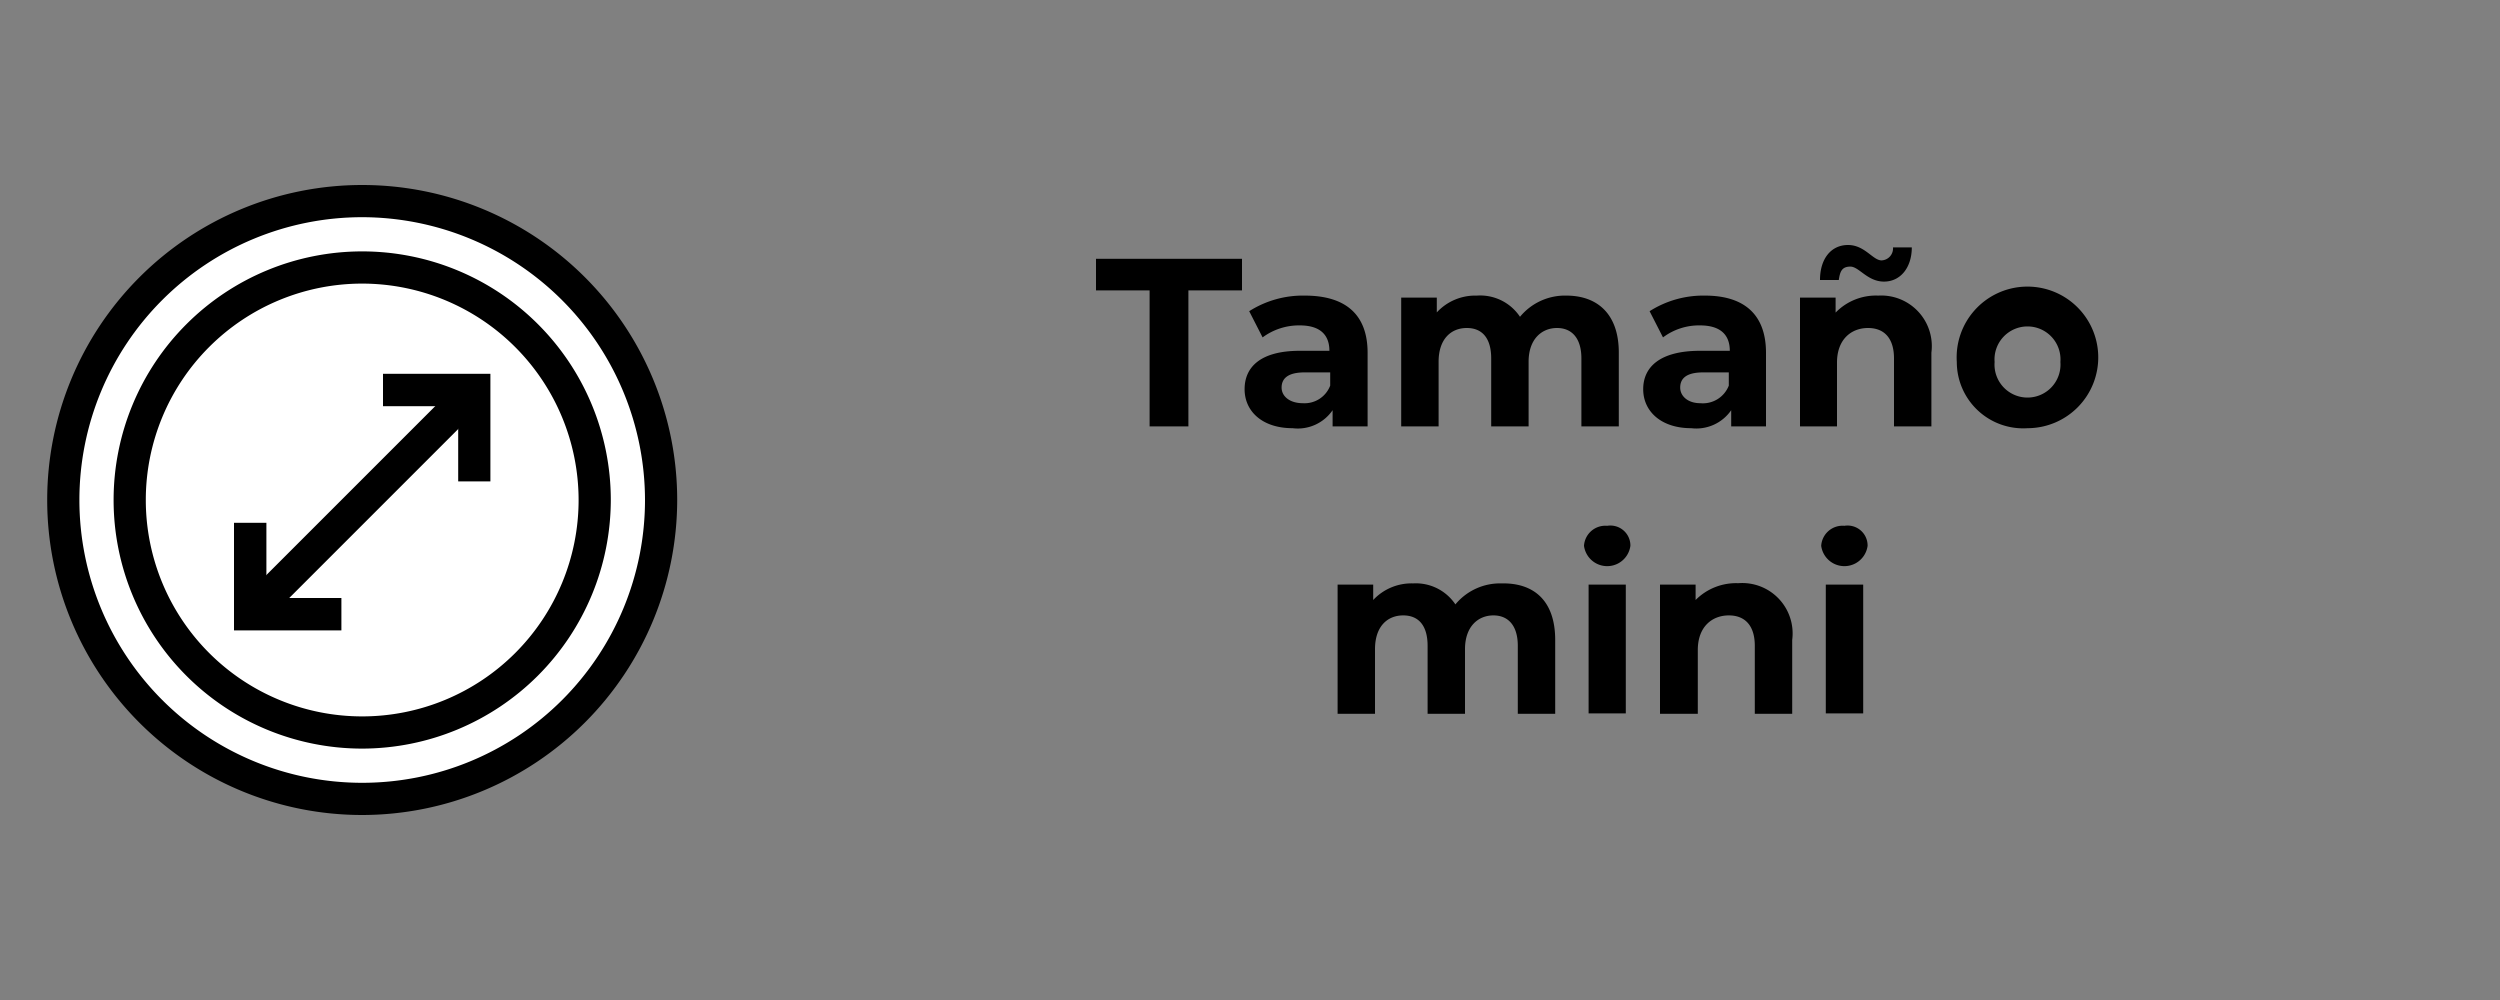 <svg id="Capa_1" data-name="Capa 1" xmlns="http://www.w3.org/2000/svg" viewBox="0 0 125 50"><rect x="0" y="0" width="125" height="50" fill="#808080" stroke="none"/><defs><style>.cls-1{fill:#fff;}</style></defs><title>icono</title><path d="M57.48,14.52H54.8V12.94h7.3v1.58H59.42v6.8H57.48Z"/><path d="M68.38,17.64v3.68H66.63v-.81a2.11,2.11,0,0,1-2,.9c-1.51,0-2.4-.84-2.4-1.95s.8-1.92,2.76-1.92h1.48c0-.81-.48-1.27-1.48-1.27a3.06,3.06,0,0,0-1.86.6l-.67-1.31a5,5,0,0,1,2.78-.78C67.24,14.78,68.38,15.69,68.38,17.64Zm-1.87,1.64v-.66H65.23c-.87,0-1.15.33-1.15.76s.4.78,1.06.78A1.37,1.37,0,0,0,66.51,19.28Z"/><path d="M80.94,17.63v3.69H79.07v-3.4c0-1-.47-1.52-1.22-1.52s-1.42.54-1.42,1.69v3.23H74.56v-3.4c0-1-.44-1.52-1.22-1.52s-1.41.54-1.41,1.69v3.23H70.06V14.88h1.78v.74a2.62,2.62,0,0,1,2-.84A2.39,2.39,0,0,1,76,15.84a2.91,2.91,0,0,1,2.32-1.06C79.84,14.78,80.94,15.67,80.94,17.63Z"/><path d="M88.3,17.64v3.68H86.56v-.81a2.12,2.12,0,0,1-2,.9c-1.5,0-2.4-.84-2.4-1.95S83,17.54,85,17.54h1.49c0-.81-.48-1.27-1.49-1.27a3,3,0,0,0-1.85.6l-.67-1.31a5,5,0,0,1,2.77-.78C87.17,14.78,88.3,15.69,88.3,17.64Zm-1.86,1.64v-.66H85.16c-.88,0-1.15.33-1.15.76s.39.78,1,.78A1.39,1.39,0,0,0,86.44,19.28Z"/><path d="M96.57,17.63v3.69H94.7v-3.4c0-1-.48-1.52-1.3-1.52s-1.55.55-1.55,1.73v3.19H90V14.88h1.78v.75a2.81,2.81,0,0,1,2.13-.85A2.53,2.53,0,0,1,96.57,17.63ZM91.94,14H91c0-1.07.56-1.75,1.4-1.75s1.24.77,1.68.77a.6.6,0,0,0,.57-.65h.94c0,1-.56,1.71-1.39,1.71s-1.25-.75-1.68-.75S92,13.58,91.94,14Z"/><path d="M97.84,18.1a3.54,3.54,0,1,1,3.54,3.31A3.32,3.32,0,0,1,97.84,18.1Zm5.18,0a1.65,1.65,0,1,0-3.29,0,1.65,1.65,0,1,0,3.29,0Z"/><path d="M77.76,32v3.69H75.89v-3.4c0-1-.47-1.52-1.22-1.52s-1.42.54-1.42,1.69v3.23H71.38v-3.4c0-1-.44-1.52-1.22-1.52s-1.41.54-1.41,1.69v3.23H66.88V29.23h1.78V30a2.62,2.62,0,0,1,2-.83,2.38,2.38,0,0,1,2.11,1.05,2.9,2.9,0,0,1,2.32-1.05C76.66,29.14,77.76,30,77.76,32Z"/><path d="M79.2,27.29a1.07,1.07,0,0,1,1.16-1,1,1,0,0,1,1.16,1,1.17,1.17,0,0,1-2.32,0Zm.23,1.94h1.86v6.44H79.43Z"/><path d="M89.61,32v3.69H87.74v-3.4c0-1-.48-1.52-1.3-1.52s-1.55.55-1.55,1.73v3.19H83V29.23h1.78V30a2.85,2.85,0,0,1,2.13-.84A2.52,2.52,0,0,1,89.61,32Z"/><path d="M91.06,27.29a1.07,1.07,0,0,1,1.16-1,1,1,0,0,1,1.16,1,1.17,1.17,0,0,1-2.32,0Zm.23,1.94h1.87v6.44H91.29Z"/><circle class="cls-1" cx="18.11" cy="25" r="14.94"/><path d="M18.11,40.75A15.75,15.75,0,1,1,33.86,25,15.77,15.77,0,0,1,18.11,40.75Zm0-29.89A14.14,14.14,0,1,0,32.25,25,14.16,14.16,0,0,0,18.11,10.86Z"/><circle class="cls-1" cx="18.11" cy="25" r="11.62"/><path d="M18.11,37.43A12.43,12.43,0,1,1,30.54,25,12.45,12.45,0,0,1,18.11,37.43Zm0-23.25A10.82,10.82,0,1,0,28.93,25,10.83,10.83,0,0,0,18.11,14.18Z"/><line class="cls-1" x1="12.82" y1="30.4" x2="23.61" y2="19.6"/><rect x="10.58" y="24.19" width="15.26" height="1.62" transform="translate(-12.34 20.2) rotate(-45)"/><polygon points="24.52 24.07 22.91 24.07 22.91 20.31 19.15 20.31 19.15 18.69 24.52 18.69 24.52 24.07"/><polygon points="17.07 31.52 11.7 31.52 11.7 26.14 13.32 26.14 13.32 29.9 17.07 29.9 17.07 31.52"/></svg>
